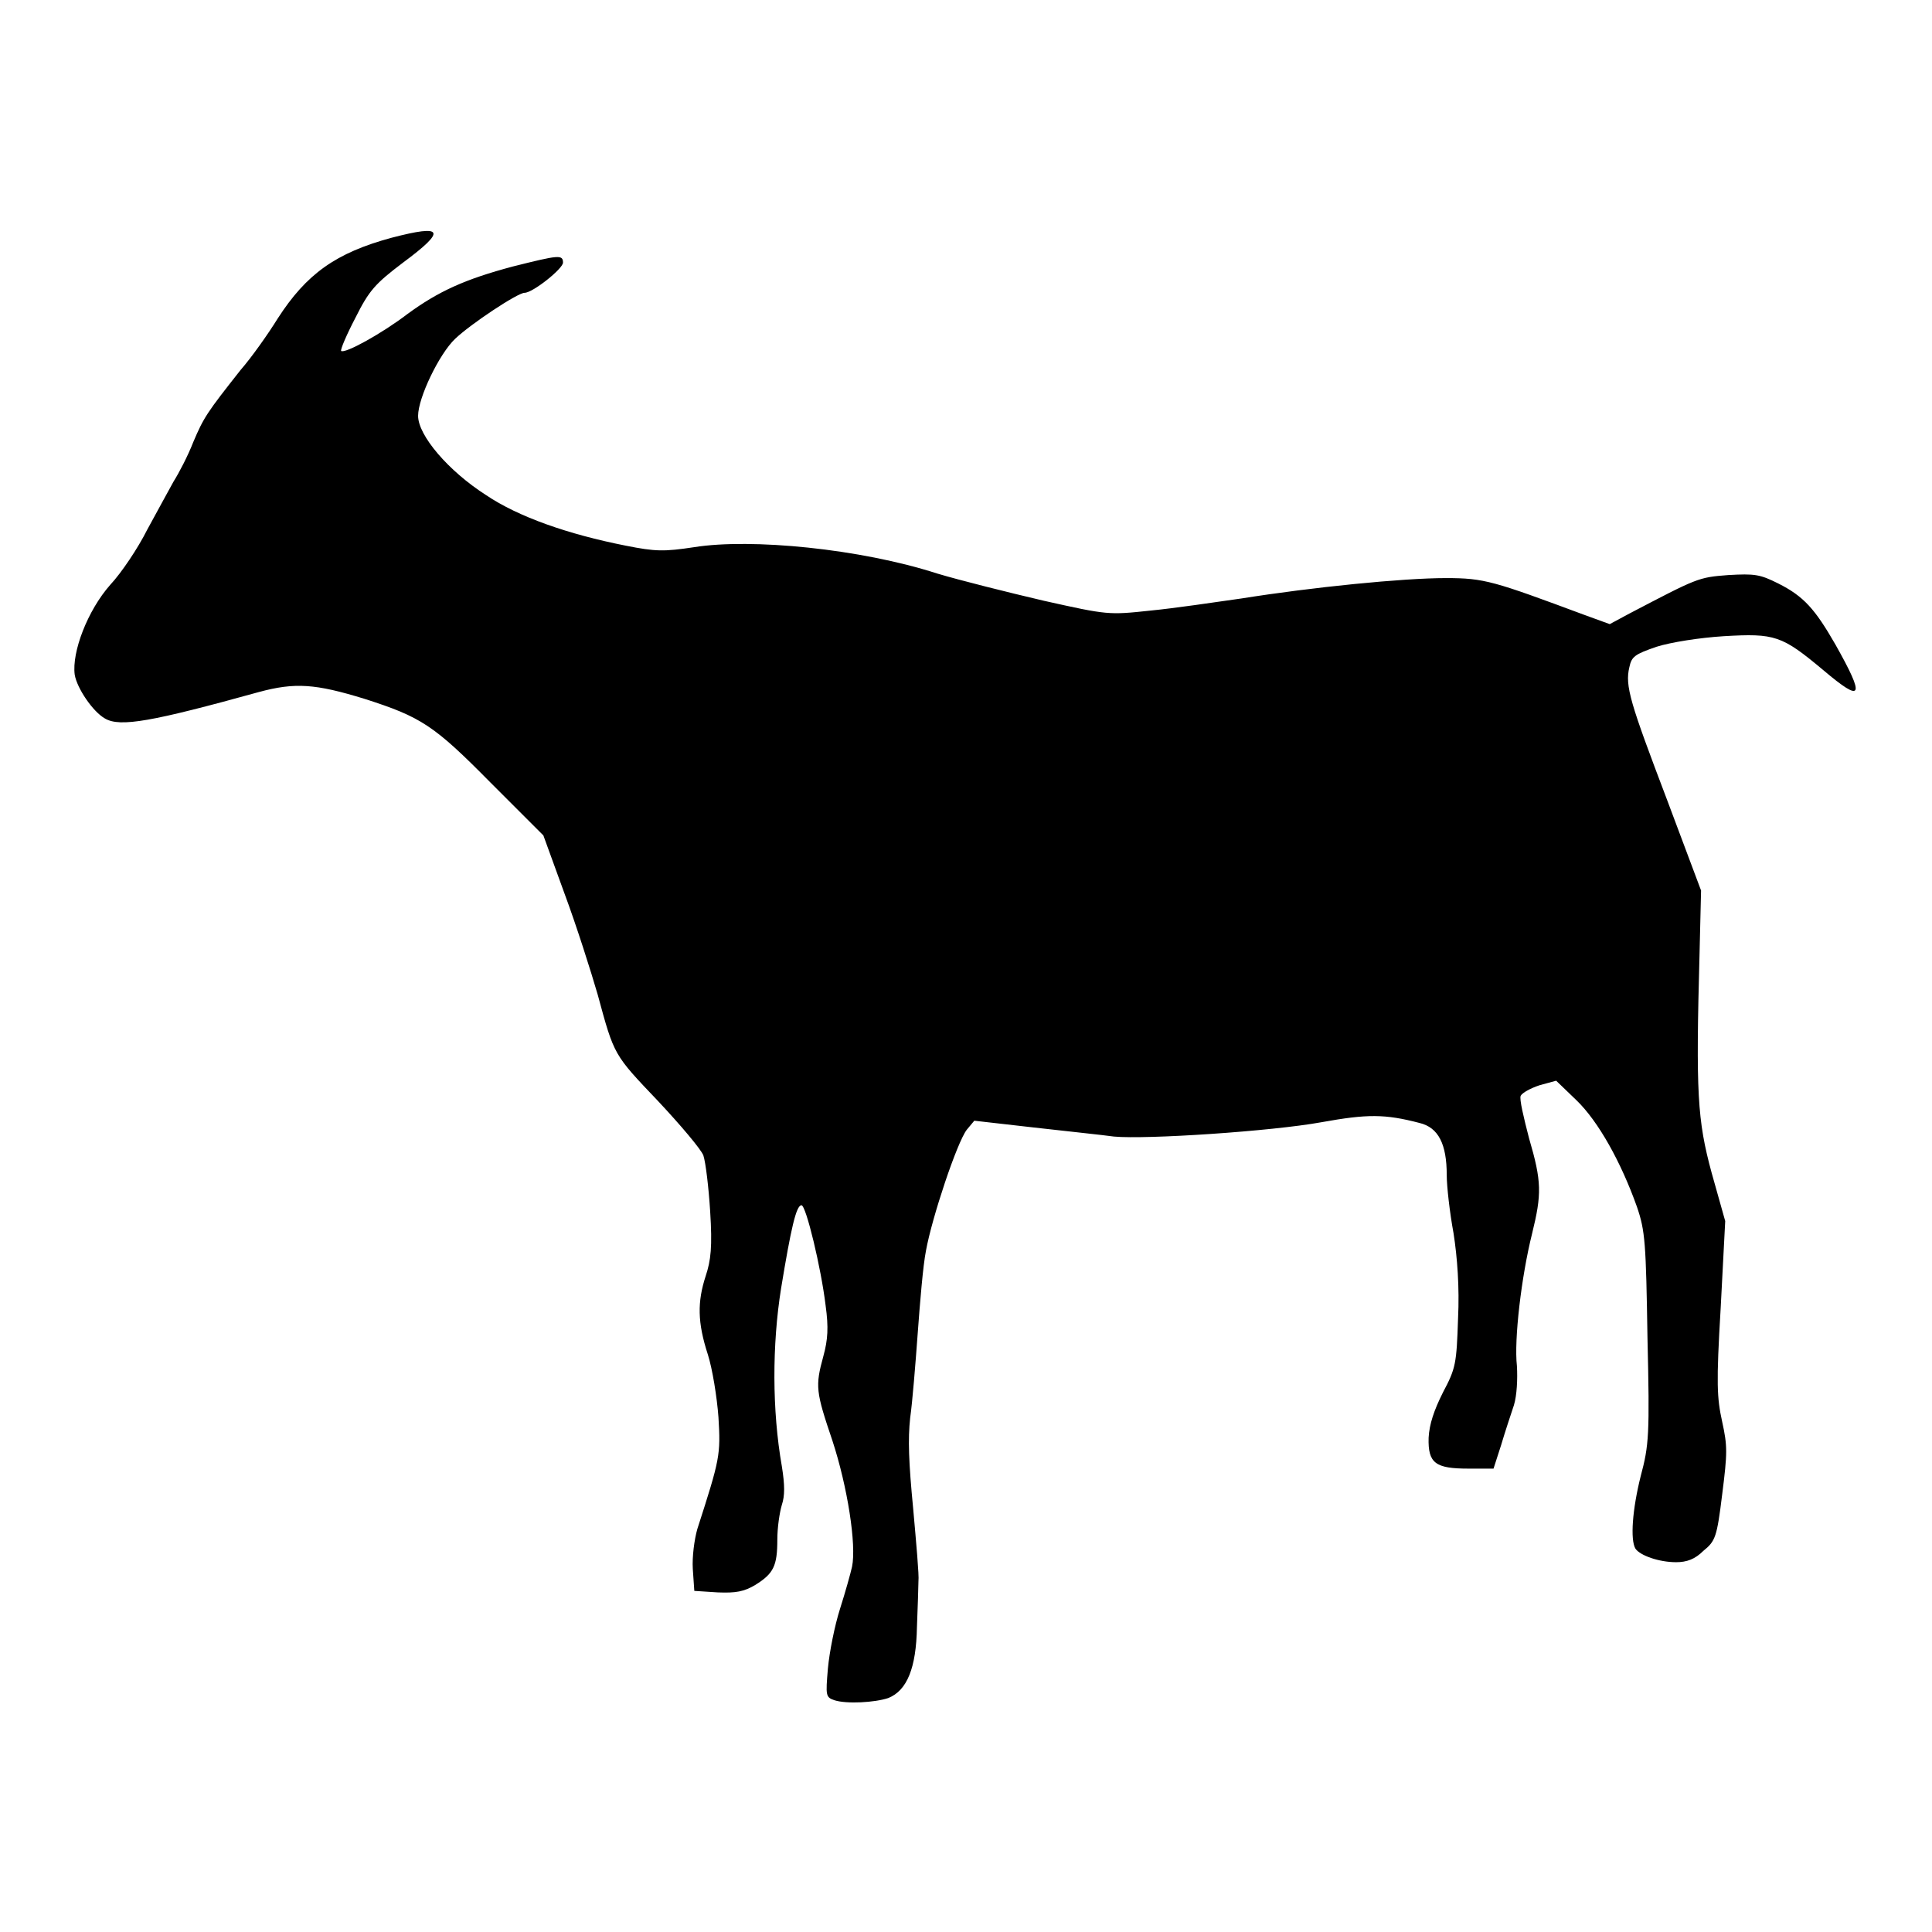 <?xml version="1.0" encoding="utf-8"?>
<!-- Svg Vector Icons : http://www.onlinewebfonts.com/icon -->
<!DOCTYPE svg PUBLIC "-//W3C//DTD SVG 1.1//EN" "http://www.w3.org/Graphics/SVG/1.1/DTD/svg11.dtd">
<svg version="1.1" xmlns="http://www.w3.org/2000/svg" xmlns:xlink="http://www.w3.org/1999/xlink" x="0px" y="0px" viewBox="0 0 256 256" enable-background="new 0 0 256 256" xml:space="preserve">
<g><g><g><path fill="#000000" d="M51.9,31.5c-7.4,2-11.3,4.8-15.1,10.7c-1.3,2.1-3.5,5.2-4.9,6.8c-4.5,5.7-4.9,6.3-6.3,9.6c-0.7,1.8-1.9,4.1-2.6,5.2c-0.6,1.1-2.2,4-3.5,6.4c-1.2,2.4-3.4,5.7-4.9,7.3c-3,3.4-5.1,8.9-4.7,11.9c0.3,1.8,2.4,4.9,4,5.8c2,1.2,6.3,0.4,20.4-3.5c4.8-1.3,7.5-1.1,14,0.9c7.5,2.4,9.2,3.5,16.7,11.1l7,7l2.8,7.7c1.6,4.3,3.5,10.3,4.4,13.4c2.2,8.1,2.1,7.9,8,14.1c3,3.2,5.7,6.4,6,7.2c0.3,0.9,0.7,4.2,0.9,7.4c0.3,4.7,0.1,6.5-0.6,8.6c-1.1,3.4-1.1,6.1,0.3,10.4c0.6,1.9,1.2,5.6,1.4,8.3c0.3,5,0.2,5.5-2.8,14.8c-0.4,1.4-0.7,3.7-0.6,5.3l0.2,2.9l3.1,0.2c2.4,0.1,3.5-0.1,5-1c2.4-1.5,2.9-2.5,2.9-6c0-1.6,0.3-3.6,0.6-4.6c0.4-1.2,0.4-2.6,0-5.1c-1.3-7.4-1.3-16.1-0.1-23.6c1.3-7.9,2-11,2.7-11c0.6,0,2.6,8.3,3.2,13.3c0.4,2.9,0.3,4.5-0.3,6.7c-1.1,4-1,4.7,1.2,11.2c2,6.1,3.2,13.8,2.6,16.7c-0.2,0.9-0.9,3.4-1.6,5.6c-0.7,2.2-1.4,5.7-1.6,7.9c-0.3,3.6-0.3,3.8,0.9,4.2c1.6,0.5,5.3,0.3,7.1-0.3c2.5-1,3.7-4,3.8-9.4c0.1-2.7,0.2-5.4,0.2-6.1c0.1-0.7-0.3-5.1-0.7-9.6c-0.6-6.2-0.7-9.2-0.4-12c0.3-2.1,0.7-7.1,1-11.2c0.3-4.1,0.7-9,1.1-11c0.8-4.4,4.1-14.3,5.4-16l1-1.2l7.9,0.9c4.4,0.5,9.2,1,10.6,1.2c4.3,0.4,20.9-0.7,27.5-1.9c6.1-1.1,8.4-1.1,13,0.1c2.5,0.6,3.6,2.8,3.6,6.9c0,1.5,0.4,5,0.9,7.7c0.5,3.2,0.8,7.2,0.6,11.3c-0.2,6-0.3,6.6-2,9.8c-1.2,2.4-1.8,4.2-1.9,6c-0.1,3.4,0.9,4.1,5.3,4.1h3.3l1-3.1c0.5-1.7,1.3-4.1,1.7-5.3c0.4-1.3,0.5-3.5,0.4-5.2c-0.4-3.5,0.6-11.9,2-17.5c1.3-5.3,1.3-6.9-0.4-12.7c-0.7-2.7-1.3-5.2-1.1-5.6c0.2-0.4,1.3-1,2.5-1.4l2.2-0.6l2.7,2.6c2.9,2.8,5.9,8.2,8,14.1c1.1,3.2,1.2,4.8,1.4,17.4c0.3,12.8,0.2,14.2-0.9,18.3c-1.1,4.4-1.4,8.4-0.7,9.6c0.6,0.9,3.1,1.8,5.4,1.8c1.4,0,2.5-0.4,3.6-1.5c1.6-1.3,1.8-1.8,2.5-7.5c0.7-5.5,0.7-6.4,0-9.6c-0.7-3.2-0.8-5-0.2-15.1l0.6-11.5l-1.8-6.4c-1.9-7-2.1-10.6-1.6-29.1l0.2-8.3l-4.5-12c-4.9-12.9-5.6-15.1-5-17.6c0.3-1.4,0.7-1.7,3.6-2.7c1.9-0.6,5.7-1.2,8.9-1.4c6.8-0.4,7.7-0.1,13.2,4.5c5.2,4.4,5.6,3.7,1.6-3.4c-2.7-4.7-4.2-6.4-7.6-8.1c-2.4-1.2-3.1-1.3-6.6-1.1c-4,0.3-4.1,0.4-13.1,5.1l-2.6,1.4l-3.3-1.2c-12.1-4.5-13.3-4.9-18.4-4.9c-5.7,0-17.7,1.2-27.1,2.7c-3.5,0.5-8.9,1.3-12,1.6c-5.6,0.6-5.7,0.6-14.2-1.3c-4.7-1.1-11.1-2.7-14.1-3.6C114,72.7,99.5,71.3,92,72.5c-4,0.6-5.1,0.6-9.1-0.2c-7.6-1.5-14.2-3.8-18.5-6.7c-5-3.2-9-7.9-9-10.5c0-2.4,2.8-8.2,4.9-10.2c2.1-2,8.3-6.1,9.2-6.1c1.1,0,5.1-3.2,5.1-4c0-1.1-0.6-1-6.6,0.5c-6.4,1.7-9.9,3.3-14,6.3c-3.4,2.6-8.3,5.3-8.8,4.9c-0.1-0.2,0.7-2.1,1.9-4.4c1.8-3.6,2.6-4.5,6.3-7.3C59.2,30.5,58.8,29.7,51.9,31.5z"/></g></g></g>
</svg>